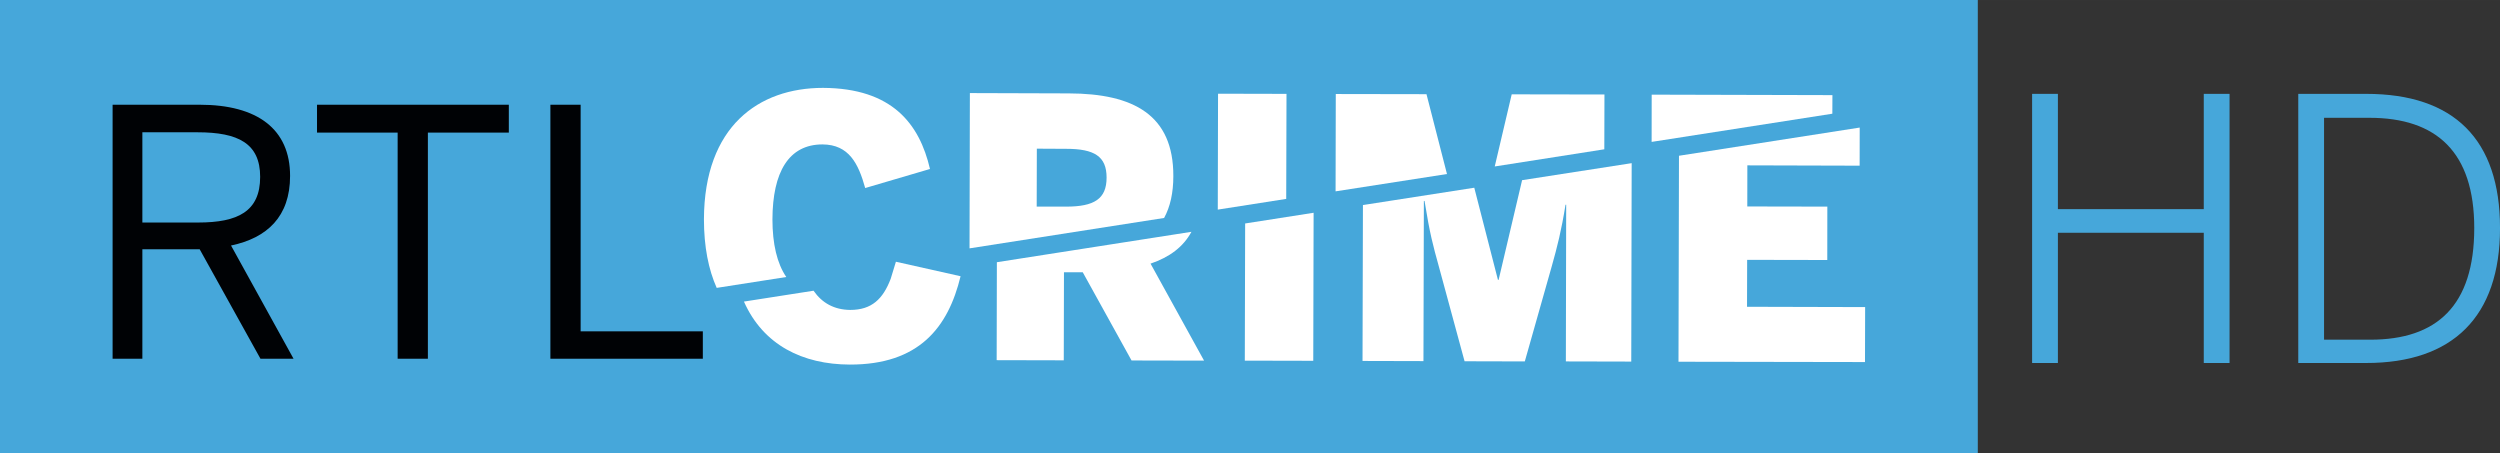 <?xml version="1.0" encoding="UTF-8" standalone="no"?>
<svg xmlns:rdf="http://www.w3.org/1999/02/22-rdf-syntax-ns#" xmlns="http://www.w3.org/2000/svg" height="108.82" width="600" version="1.1" xmlns:cc="http://creativecommons.org/ns#" xmlns:dc="http://purl.org/dc/elements/1.1/" viewBox="0 0 158.75 28.791">
 <rect x="0" y="0" width="158.75" height="28.791" fill="#333333" stroke="none"/>
 <g transform="translate(157.82 -163.34)">
  <path d="m-157.82 192.13h125.59v-28.79h-125.59z" fill="#46a7da"/>
  <g fill="#fff">
   <path d="m-108.77 177.27c0.01-3 1.03-4.76 3.18-4.76 1.68 0.01 2.28 1.22 2.71 2.77l4.114-1.21c-0.668-2.87-2.404-5.13-6.794-5.15-4.08 0-7.54 2.44-7.56 8.34 0 1.75 0.29 3.19 0.81 4.36l4.42-0.69c-0.59-0.86-0.88-2.11-0.88-3.66"/>
   <path d="m-90.12 176.46h-1.87l0.009-3.68 1.87 0.01c1.783 0 2.563 0.48 2.559 1.83 0 1.35-0.785 1.84-2.568 1.84m0.168-7.19-6.281-0.02-0.022 9.86 12.356-1.93c0.388-0.71 0.586-1.59 0.586-2.66 0.008-3.87-2.508-5.24-6.639-5.25"/>
   <path d="m-80.474 169.29-0.017 7.36 4.346-0.68 0.018-6.67z"/>
   <path d="m-67.238 169.32-5.76-0.01-0.013 6.18 7.074-1.1z"/>
   <path d="m-61.827 169.33-1.077 4.58 6.958-1.09 0.009-3.48z"/>
   <path d="m-100.93 179.96-0.33 1.08c-0.49 1.29-1.21 1.98-2.57 1.98-1.02-0.01-1.79-0.44-2.33-1.22l-4.42 0.69c1.23 2.77 3.74 3.99 6.72 4 4.391 0.01 6.247-2.35 7.036-5.61z"/>
   <path d="m-94.532 186.21 4.261 0.01 0.013-5.59h1.193l3.098 5.6 4.605 0.01-3.399-6.16c1.211-0.41 2.077-1.06 2.598-2.02l-12.356 1.93z"/>
   <path d="m-78.775 186.24 4.347 0.01 0.022-9.4-4.347 0.68z"/>
   <path d="m-62.658 181.11h-0.043l-1.503-5.85-7.07 1.1-0.026 9.9 3.869 0.01 0.026-10.17h0.043c0.34 2.11 0.538 2.82 0.9 4.13l1.642 6.05 3.825 0.01 1.711-6.04c0.349-1.24 0.611-2.26 0.874-3.91h0.043l-0.021 9.95 4.153 0.01 0.026-12.6-6.958 1.08z"/>
   <path d="m-46.876 179.84 5.088 0.01 0.004-3.39-5.083-0.01 0.004-2.61 7.13 0.02 0.004-2.42-11.476 1.79-0.031 13.08 11.843 0.02 0.009-3.49-7.5-0.02z"/>
   <path d="m-41.461 169.38-11.477-0.03-0.004 3 11.476-1.79z"/>
  </g>
  <g fill="#000205">
   <path d="m-145.24 177.47c2.52 0 3.94-0.7 3.94-2.9 0-2.12-1.39-2.83-3.97-2.83h-3.51v5.73zm-5.43-7.48h5.53c3.67 0 5.74 1.55 5.74 4.52 0 2.59-1.46 3.94-3.75 4.42l3.97 7.19h-2.1l-3.86-6.95h-3.64v6.95h-1.89z"/>
   <path d="m-132.57 171.76h-5.12v-1.77h12.18v1.77h-5.14v14.36h-1.92z"/>
   <path d="m-122.87 169.99h1.92v14.39h7.76v1.74h-9.68z"/>
  </g>
  <path d="m-28.781 169.3h1.637v7.32h9.263v-7.32h1.637v17.09h-1.637v-8.27h-9.263v8.27h-1.637z" fill="#46a7da"/>
  <path d="m-7.309 184.91c4.226 0 6.604-2.15 6.604-7.09-0-4.83-2.404-7-6.652-7h-2.886v14.09zm-4.571-15.61h4.316c5.566 0 8.495 2.89 8.495 8.52 0 5.63-2.998 8.57-8.495 8.57h-4.316z" fill="#46a7da"/>
 </g>
</svg>
